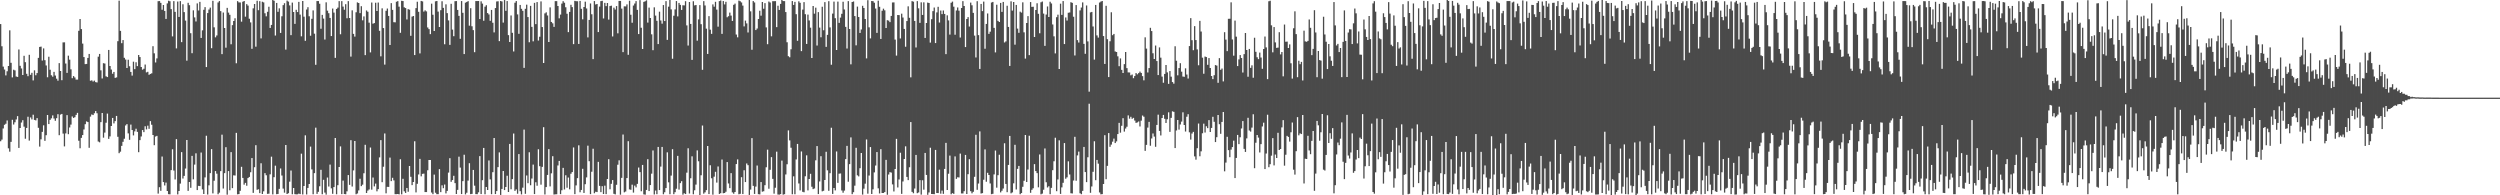 <?xml version="1.0" encoding="UTF-8"?>
<svg xmlns="http://www.w3.org/2000/svg" width="1920" height="150">
  <path d="M0 18.481h1v90.027H0zM1 35.511h1v71.698H1zM2 51.143h1v47.519H2zM3 53.384h1v42.452H3zM4 57.887h1v37.161H4zM5 54.734h1v37.759H5zM6 50.670h1v63.245H6zM7 23.302h1v93.159H7zM8 48.223h1v60.714H8zM9 59.422h1v32.600H9zM10 53.546h1v42.085H10zM11 54.048h1v39.850H11zM12 58.791h1v32.956H12zM13 59.077h1v30.134H13zM14 38.000h1v75.603H14zM15 50.544h1v47.758H15zM16 52.593h1v41.539H16zM17 57.583h1v34.712H17zM18 42.868h1v54.391H18zM19 47.764h1v58.783H19zM20 56.698h1v41.574H20zM21 58.506h1v31.137H21zM22 42.075h1v65.897H22zM23 57.441h1v32.789H23zM24 55.892h1v35.805H24zM25 61.721h1v26.369H25zM26 54.023h1v38.099H26zM27 57.801h1v34.668H27zM28 56.131h1v34.612H28zM29 44.433h1v53.742H29zM30 36.021h1v76.589H30zM31 35.807h1v71.188H31zM32 46.498h1v54.769H32zM33 37.176h1v59.100H33zM34 46.252h1v61.911H34zM35 50.276h1v53.555H35zM36 59.324h1v28.983H36zM37 43.588h1v51.692H37zM38 53.566h1v38.483H38zM39 57.802h1v33.100H39zM40 58.867h1v29.756H40zM41 55.177h1v35.854H41zM42 58.012h1v34.773H42zM43 60.435h1v30.332H43zM44 61.969h1v25.712H44zM45 48.511h1v55.337H45zM46 54.520h1v33.518H46zM47 61.602h1v25.904H47zM48 32.571h1v70.029H48zM49 32.488h1v79.946H49zM50 48.783h1v53.642H50zM51 55.956h1v32.462H51zM52 42.758h1v60.286H52zM53 45.834h1v52.070H53zM54 53.245h1v42.456H54zM55 60.065h1v29.390H55zM56 58.410h1v32.166H56zM57 59.470h1v30.565H57zM58 61.147h1v27.067H58zM59 61.144h1v25.561H59zM60 23.676h1v84.427H60zM61 14.577h1v99.290H61zM62 22.307h1v83.572H62zM63 33.502h1v70.237H63zM64 43.836h1v55.569H64zM65 49.279h1v46.118H65zM66 49.126h1v44.085H66zM67 44.509h1v49.227H67zM68 41.427h1v72.062H68zM69 62.026h1v27.532H69zM70 61.709h1v26.212H70zM71 62.624h1v25.745H71zM72 61.895h1v25.076H72zM73 63.078h1v22.223H73zM74 63.340h1v23.651H74zM75 43.523h1v65.175H75zM76 41.416h1v67.883H76zM77 54.003h1v39.781H77zM78 60.250h1v26.534H78zM79 48.517h1v57.226H79zM80 48.773h1v53.063H80zM81 58.644h1v35.623H81zM82 59.203h1v28.052H82zM83 38.333h1v68.297H83zM84 50.711h1v54.033H84zM85 53.385h1v43.374H85zM86 56.621h1v33.962H86zM87 55.262h1v39.502H87zM88 59.822h1v33.195H88zM89 59.421h1v29.613H89zM90 31.648h1v73.390H90zM91 0.514h1v117.159H91zM92 23.708h1v92.754H92zM93 33.153h1v78.855H93zM94 30.794h1v78.108H94zM95 44.378h1v62.172H95zM96 45.721h1v50.636H96zM97 52.227h1v43.128H97zM98 45.864h1v56.592H98zM99 50.881h1v56.493H99zM100 55.251h1v40.444H100zM101 58.059h1v41.776H101zM102 47.342h1v56.631H102zM103 53.091h1v47.835H103zM104 47.839h1v51.041H104zM105 50.789h1v50.500H105zM106 42.237h1v74.656H106zM107 43.803h1v63.841H107zM108 51.454h1v53.364H108zM109 53.494h1v46.382H109zM110 52.791h1v48.671H110zM111 49.563h1v47.429H111zM112 55.606h1v43.759H112zM113 55.153h1v41.341H113zM114 57.438h1v41.470H114zM115 56.761h1v36.285H115zM116 56.309h1v39.468H116zM117 35.483h1v68.194H117zM118 40.936h1v70.567H118zM119 47.955h1v56.906H119zM120 44.846h1v59.513H120zM121 0.946h1v147.751H121zM122 0.803h1v142.975H122zM123 2.177h1v144.349H123zM124 7.466h1v112.734H124zM125 3.835h1v135.988H125zM126 8.387h1v134.045H126zM127 14.556h1v125.680H127zM128 2.603h1v144.092H128zM129 0.587h1v148.534H129zM130 0.955h1v148.285H130zM131 7.034h1v123.629H131zM132 27.975h1v86.666H132zM133 0.865h1v130.117H133zM134 9.137h1v128.689H134zM135 37.156h1v69.723H135zM136 1.186h1v148.107H136zM137 12.997h1v133.674H137zM138 0.849h1v140.161H138zM139 32.367h1v84.452H139zM140 3.263h1v133.865H140zM141 9.308h1v125.779H141zM142 15.823h1v113.595H142zM143 46.569h1v60.961H143zM144 2.162h1v144.441H144zM145 3.993h1v135.806H145zM146 25.519h1v118.733H146zM147 40.834h1v78.887H147zM148 7.958h1v129.763H148zM149 13.378h1v113.052H149zM150 16.508h1v101.239H150zM151 2.587h1v143.409H151zM152 8.053h1v134.704H152zM153 1.459h1v141.419H153zM154 29.150h1v87.980H154zM155 23.304h1v122.157H155zM156 7.535h1v141.437H156zM157 5.500h1v130.718H157zM158 51.482h1v52.783H158zM159 10.042h1v139.344H159zM160 7.327h1v134.996H160zM161 5.832h1v127.144H161zM162 37.003h1v77.539H162zM163 0.591h1v147.931H163zM164 20.997h1v117.795H164zM165 28.664h1v102.695H165zM166 27.224h1v106.159H166zM167 1.897h1v147.308H167zM168 0.837h1v147.108H168zM169 8.546h1v122.894H169zM170 41.592h1v61.837H170zM171 9.601h1v135.215H171zM172 21.480h1v111.499H172zM173 36.631h1v76.439H173zM174 6.040h1v143.447H174zM175 9.692h1v121.677H175zM176 11.377h1v134.754H176zM177 34.001h1v82.827H177zM178 19.282h1v125.228H178zM179 16.145h1v118.510H179zM180 14.035h1v120.788H180zM181 48.603h1v53.418H181zM182 0.887h1v148.385H182zM183 1.824h1v147.244H183zM184 1.898h1v144.645H184zM185 16.664h1v111.421H185zM186 1.324h1v135.353H186zM187 0.746h1v141.086H187zM188 12.815h1v127.604H188zM189 3.164h1v139.464H189zM190 4.277h1v132.479H190zM191 14.401h1v121.461H191zM192 17.178h1v115.138H192zM193 37.460h1v83.913H193zM194 6.382h1v141.746H194zM195 3.091h1v125.295H195zM196 35.826h1v75.695H196zM197 0.565h1v145.193H197zM198 7.820h1v137.517H198zM199 0.916h1v147.397H199zM200 29.497h1v95.897H200zM201 1.338h1v147.666H201zM202 1.839h1v145.084H202zM203 10.193h1v122.785H203zM204 12.532h1v122.086H204zM205 9.068h1v139.822H205zM206 5.195h1v143.556H206zM207 21.460h1v112.430H207zM208 19.124h1v101.190H208zM209 0.014h1v149.297H209zM210 0.565h1v135.526H210zM211 27.288h1v99.960H211zM212 2.237h1v146.889H212zM213 9.067h1v139.857H213zM214 6.399h1v138.672H214zM215 25.309h1v104.082H215zM216 12.485h1v122.321H216zM217 3.959h1v140.886H217zM218 2.470h1v145.504H218zM219 38.098h1v73.254H219zM220 0.467h1v148.515H220zM221 1.252h1v147.108H221zM222 4.132h1v135.396H222zM223 26.965h1v104.003H223zM224 1.996h1v147.190H224zM225 9.216h1v135.150H225zM226 18.353h1v130.779H226zM227 7.507h1v141.814H227zM228 9.267h1v139.966H228zM229 1.442h1v147.254H229zM230 11.237h1v137.852H230zM231 27.913h1v90.104H231zM232 0.781h1v148.552H232zM233 12.792h1v130.043H233zM234 31.321h1v72.599H234zM235 7.314h1v142.014H235zM236 5.529h1v138.809H236zM237 12.507h1v128.820H237zM238 27.450h1v85.165H238zM239 14.447h1v115.671H239zM240 7.973h1v141.231H240zM241 25.840h1v107.105H241zM242 49.788h1v48.275H242zM243 0.817h1v148.097H243zM244 0.830h1v146.482H244zM245 2.844h1v140.205H245zM246 22.089h1v108.293H246zM247 11.441h1v137.734H247zM248 14.299h1v123.806H248zM249 30.336h1v117.571H249zM250 1.783h1v147.680H250zM251 8.183h1v128.141H251zM252 10.146h1v133.111H252zM253 13.760h1v112.666H253zM254 27.679h1v116.986H254zM255 6.552h1v142.301H255zM256 9.660h1v133.985H256zM257 44.426h1v61.545H257zM258 6.861h1v142.324H258zM259 5.817h1v136.409H259zM260 0.894h1v127.380H260zM261 26.320h1v86.094H261zM262 0.879h1v148.234H262zM263 5.051h1v133.652H263zM264 7.476h1v141.556H264zM265 3.241h1v145.957H265zM266 14.010h1v132.941H266zM267 0.863h1v133.604H267zM268 13.813h1v128.180H268zM269 43.461h1v64.222H269zM270 7.926h1v135.321H270zM271 26.030h1v104.854H271zM272 28.133h1v80.173H272zM273 9.397h1v139.802H273zM274 1.838h1v146.740H274zM275 2.302h1v143.942H275zM276 10.075h1v127.191H276zM277 4.768h1v138.200H277zM278 15.640h1v126.163H278zM279 12.607h1v120.465H279zM280 42.341h1v68.849H280zM281 8.059h1v140.161H281zM282 9.010h1v137.358H282zM283 17.388h1v128.132H283zM284 40.245h1v73.044H284zM285 1.938h1v143.720H285zM286 18.187h1v118.156H286zM287 17.713h1v125.433H287zM288 2.075h1v138.930H288zM289 8.456h1v138.502H289zM290 1.926h1v143.340H290zM291 23.641h1v97.252H291zM292 43.287h1v64.327H292zM293 6.385h1v133.520H293zM294 21.566h1v106.461H294zM295 49.597h1v52.893H295zM296 8.270h1v140.199H296zM297 6.535h1v136.954H297zM298 12.228h1v131.338H298zM299 34.561h1v86.491H299zM300 2.423h1v136.688H300zM301 7.581h1v128.964H301zM302 17.043h1v121.485H302zM303 17.168h1v131.956H303zM304 1.308h1v147.815H304zM305 0.863h1v148.130H305zM306 5.128h1v144.159H306zM307 25.192h1v97.113H307zM308 0.625h1v148.620H308zM309 0.803h1v136.513H309zM310 5.651h1v141.309H310zM311 6.198h1v141.991H311zM312 14.957h1v129.401H312zM313 7.014h1v140.244H313zM314 7.419h1v120.057H314zM315 27.509h1v108.248H315zM316 12.773h1v129.407H316zM317 12.303h1v127.461H317zM318 42.278h1v66.207H318zM319 6.270h1v141.475H319zM320 1.352h1v139.781H320zM321 9.063h1v124.929H321zM322 41.019h1v80.977H322zM323 0.716h1v134.703H323zM324 1.060h1v132.461H324zM325 8.918h1v124.408H325zM326 7.921h1v139.610H326zM327 8.753h1v138.757H327zM328 21.105h1v109.665H328zM329 22.358h1v100.526H329zM330 26.198h1v96.693H330zM331 2.821h1v145.071H331zM332 11.324h1v137.800H332zM333 23.813h1v110.264H333zM334 1.028h1v146.986H334zM335 0.755h1v148.376H335zM336 8.916h1v140.224H336zM337 20.753h1v109.151H337zM338 7.839h1v139.725H338zM339 0.996h1v141.314H339zM340 6.019h1v138.538H340zM341 33.982h1v107.716H341zM342 3.345h1v145.194H342zM343 10.061h1v136.510H343zM344 15.685h1v116.876H344zM345 34.436h1v87.078H345zM346 2.896h1v136.717H346zM347 22.714h1v115.565H347zM348 27.826h1v107.203H348zM349 0.898h1v139.740H349zM350 0.822h1v148.171H350zM351 7.614h1v138.190H351zM352 12.198h1v108.133H352zM353 29.814h1v98.926H353zM354 0.826h1v148.195H354zM355 9.814h1v129.306H355zM356 41.501h1v77.331H356zM357 2.041h1v147.264H357zM358 1.486h1v146.553H358zM359 0.850h1v137.829H359zM360 19.717h1v105.611H360zM361 6.291h1v142.784H361zM362 20.159h1v128.735H362zM363 23.145h1v107.350H363zM364 40.096h1v102.501H364zM365 0.826h1v148.277H365zM366 0.825h1v148.314H366zM367 0.775h1v146.952H367zM368 14.630h1v105.270H368zM369 1.021h1v148.037H369zM370 2.782h1v135.596H370zM371 15.941h1v97.655H371zM372 5.132h1v144.057H372zM373 4.015h1v139.604H373zM374 10.050h1v135.873H374zM375 11.093h1v112.165H375zM376 15.960h1v121.814H376zM377 7.636h1v141.531H377zM378 17.439h1v114.820H378zM379 24.867h1v81.137H379zM380 6.219h1v142.811H380zM381 1.105h1v145.643H381zM382 0.997h1v127.375H382zM383 31.590h1v85.441H383zM384 0.786h1v148.904H384zM385 1.115h1v143.991H385zM386 17.348h1v113.993H386zM387 0.038h1v145.938H387zM388 8.277h1v135.331H388zM389 0.839h1v134.117H389zM390 27.005h1v120.432H390zM391 32.247h1v78.307H391zM392 11.863h1v133.514H392zM393 25.166h1v112.414H393zM394 39.535h1v63.030H394zM395 2.080h1v144.493H395zM396 0.820h1v144.653H396zM397 11.048h1v137.763H397zM398 25.936h1v92.408H398zM399 3.814h1v143.026H399zM400 6.780h1v142.498H400zM401 8.302h1v135.820H401zM402 52.146h1v47.374H402zM403 6.748h1v142.084H403zM404 3.563h1v131.202H404zM405 13.082h1v127.615H405zM406 32.472h1v84.491H406zM407 4.506h1v137.777H407zM408 20.651h1v116.469H408zM409 31.751h1v94.684H409zM410 2.203h1v146.852H410zM411 18.517h1v121.465H411zM412 1.588h1v141.070H412zM413 31.126h1v83.488H413zM414 28.211h1v99.449H414zM415 1.097h1v140.704H415zM416 20.768h1v107.369H416zM417 48.367h1v49.310H417zM418 10.268h1v139.094H418zM419 9.472h1v134.214H419zM420 11.865h1v122.501H420zM421 32.265h1v82.246H421zM422 5.679h1v137.499H422zM423 16.870h1v116.252H423zM424 17.928h1v102.028H424zM425 20.634h1v128.774H425zM426 0.849h1v148.384H426zM427 0.860h1v148.349H427zM428 4.616h1v122.459H428zM429 14.084h1v109.495H429zM430 11.190h1v137.916H430zM431 2.762h1v143.359H431zM432 0.914h1v127.998H432zM433 2.090h1v143.429H433zM434 5.569h1v129.037H434zM435 10.553h1v133.646H435zM436 24.673h1v111.673H436zM437 9.144h1v136.257H437zM438 3.698h1v129.744H438zM439 5.483h1v126.656H439zM440 33.913h1v79.366H440zM441 0.645h1v148.439H441zM442 0.942h1v141.422H442zM443 0.978h1v135.830H443zM444 33.720h1v77.871H444zM445 0.742h1v146.914H445zM446 6.751h1v139.126H446zM447 14.840h1v114.820H447zM448 5.389h1v142.770H448zM449 1.279h1v140.192H449zM450 6.482h1v129.768H450zM451 28.747h1v83.125H451zM452 15.321h1v108.473H452zM453 2.652h1v146.462H453zM454 10.931h1v120.942H454zM455 45.393h1v68.854H455zM456 0.818h1v147.609H456zM457 3.452h1v143.821H457zM458 3.071h1v144.447H458zM459 24.647h1v99.645H459zM460 5.071h1v137.687H460zM461 0.845h1v146.688H461zM462 0.614h1v142.405H462zM463 14.200h1v134.808H463zM464 2.189h1v140.385H464zM465 4.685h1v144.424H465zM466 2.290h1v135.203H466zM467 15.076h1v107.214H467zM468 4.662h1v140.710H468zM469 4.349h1v136.805H469zM470 27.980h1v110.326H470zM471 5.870h1v142.969H471zM472 7.321h1v141.972H472zM473 4.669h1v137.281H473zM474 25.600h1v100.936H474zM475 0.702h1v122.439H475zM476 0.710h1v148.805H476zM477 6.600h1v130.002H477zM478 40.022h1v63.275H478zM479 4.862h1v142.844H479zM480 4.906h1v142.203H480zM481 3.387h1v133.390H481zM482 42.094h1v66.368H482zM483 0.575h1v144.905H483zM484 11.334h1v134.409H484zM485 17.445h1v124.396H485zM486 4.235h1v143.671H486zM487 2.696h1v139.846H487zM488 0.846h1v143.071H488zM489 7.585h1v133.616H489zM490 26.141h1v102.508H490zM491 0.090h1v132.115H491zM492 21.291h1v125.619H492zM493 37.629h1v89.047H493zM494 1.420h1v147.856H494zM495 0.948h1v148.560H495zM496 0.260h1v145.632H496zM497 17.359h1v104.890H497zM498 5.827h1v140.933H498zM499 13.825h1v128.292H499zM500 26.363h1v107.031H500zM501 38.571h1v76.964H501zM502 5.630h1v143.729H502zM503 11.982h1v134.333H503zM504 16.000h1v133.130H504zM505 33.819h1v79.015H505zM506 8.956h1v136.993H506zM507 15.722h1v112.228H507zM508 18.164h1v94.700H508zM509 3.913h1v145.275H509zM510 16.156h1v131.504H510zM511 0.852h1v143.608H511zM512 30.594h1v86.390H512zM513 5.124h1v134.931H513zM514 -0.342h1v149.474H514zM515 7.213h1v127.642H515zM516 45.125h1v69.484H516zM517 12.102h1v137.062H517zM518 7.211h1v140.382H518zM519 0.827h1v144.142H519zM520 12.615h1v107.092H520zM521 2.268h1v143.334H521zM522 3.727h1v136.895H522zM523 7.646h1v131.529H523zM524 4.061h1v145.437H524zM525 4.147h1v144.275H525zM526 0.932h1v148.100H526zM527 19.497h1v113.093H527zM528 34.987h1v78.885H528zM529 1.539h1v147.109H529zM530 18.383h1v118.522H530zM531 45.981h1v74.071H531zM532 0.975h1v148.234H532zM533 4.141h1v142.009H533zM534 3.848h1v137.936H534zM535 31.258h1v84.272H535zM536 14.885h1v108.984H536zM537 3.924h1v145.976H537zM538 18.588h1v116.030H538zM539 53.602h1v42.829H539zM540 0.862h1v147.870H540zM541 4.217h1v143.497H541zM542 22.027h1v124.017H542zM543 41.398h1v70.716H543zM544 12.413h1v136.611H544zM545 22.768h1v104.147H545zM546 26.020h1v110.868H546zM547 3.381h1v146.147H547zM548 5.116h1v130.568H548zM549 1.382h1v130.560H549zM550 7.353h1v132.890H550zM551 20.463h1v107.369H551zM552 0.867h1v148.093H552zM553 0.333h1v148.043H553zM554 26.028h1v96.517H554zM555 0.809h1v147.602H555zM556 3.372h1v144.864H556zM557 1.376h1v145.854H557zM558 13.254h1v111.224H558zM559 12.439h1v128.456H559zM560 9.689h1v134.802H560zM561 11.961h1v120.981H561zM562 16.091h1v131.692H562zM563 3.701h1v145.107H563zM564 2.785h1v144.678H564zM565 26.527h1v99.468H565zM566 28.689h1v93.729H566zM567 0.454h1v148.719H567zM568 0.978h1v147.850H568zM569 1.908h1v134.206H569zM570 4.315h1v144.733H570zM571 20.259h1v110.515H571zM572 15.845h1v123.961H572zM573 17.986h1v107.557H573zM574 24.937h1v101.944H574zM575 -0.245h1v149.967H575zM576 8.688h1v136.915H576zM577 38.185h1v67.906H577zM578 0.825h1v141.933H578zM579 1.888h1v147.031H579zM580 23.111h1v120.206H580zM581 21.904h1v105.202H581zM582 14.609h1v134.554H582zM583 8.241h1v141.055H583zM584 12.045h1v127.801H584zM585 1.518h1v145.697H585zM586 6.707h1v140.208H586zM587 2.396h1v139.824H587zM588 21.018h1v107.437H588zM589 33.963h1v80.973H589zM590 1.163h1v143.763H590zM591 1.954h1v128.442H591zM592 27.926h1v92.774H592zM593 0.919h1v136.452H593zM594 0.903h1v147.828H594zM595 0.881h1v143.286H595zM596 20.825h1v95.655H596zM597 4.386h1v145.018H597zM598 7.620h1v141.860H598zM599 2.967h1v146.122H599zM600 -0.498h1v123.829H600zM601 0.830h1v148.661H601zM602 0.884h1v148.273H602zM603 9.244h1v124.740H603zM604 32.452h1v93.725H604zM605 43.149h1v57.008H605zM606 43.980h1v63.871H606zM607 37.836h1v75.604H607zM608 0.835h1v148.375H608zM609 3.801h1v131.627H609zM610 1.412h1v147.759H610zM611 10.887h1v111.593H611zM612 31.326h1v79.231H612zM613 1.011h1v139.865H613zM614 2.166h1v144.074H614zM615 39.282h1v77.035H615zM616 7.380h1v139.926H616zM617 1.627h1v146.015H617zM618 10.927h1v124.442H618zM619 33.750h1v85.568H619zM620 11.229h1v135.009H620zM621 15.716h1v121.778H621zM622 21.257h1v112.220H622zM623 44.548h1v98.868H623zM624 4.613h1v140.616H624zM625 10.490h1v134.254H625zM626 5.888h1v117.246H626zM627 34.993h1v77.180H627zM628 9.300h1v139.727H628zM629 21.207h1v118.135H629zM630 28.613h1v91.328H630zM631 5.156h1v141.801H631zM632 23.225h1v123.286H632zM633 1.662h1v136.559H633zM634 35.980h1v80.578H634zM635 26.797h1v104.034H635zM636 0.898h1v145.654H636zM637 21.026h1v112.004H637zM638 49.719h1v48.356H638zM639 10.435h1v138.496H639zM640 1.241h1v143.132H640zM641 13.995h1v132.221H641zM642 38.378h1v77.968H642zM643 1.243h1v139.204H643zM644 17.554h1v115.840H644zM645 13.502h1v119.701H645zM646 10.593h1v135.702H646zM647 1.345h1v146.650H647zM648 7.260h1v139.138H648zM649 20.626h1v101.588H649zM650 37.266h1v74.743H650zM651 0.890h1v138.704H651zM652 22.270h1v103.796H652zM653 49.427h1v56.081H653zM654 1.512h1v147.647H654zM655 1.127h1v146.458H655zM656 12.359h1v130.224H656zM657 34.819h1v78.669H657zM658 5.091h1v129.554H658zM659 13.037h1v122.449H659zM660 25.306h1v103.857H660zM661 22.619h1v94.875H661zM662 4.477h1v144.971H662zM663 6.141h1v138.760H663zM664 14.616h1v126.438H664zM665 44.852h1v62.245H665zM666 0.148h1v148.594H666zM667 20.984h1v113.824H667zM668 29.483h1v83.482H668zM669 0.792h1v148.182H669zM670 0.937h1v144.484H670zM671 2.112h1v130.312H671zM672 6.567h1v120.541H672zM673 25.249h1v91.523H673zM674 0.524h1v144.118H674zM675 5.224h1v143.374H675zM676 29.885h1v84.675H676zM677 8.253h1v139.976H677zM678 6.680h1v141.553H678zM679 7.929h1v139.587H679zM680 21.479h1v101.296H680zM681 15.495h1v134.044H681zM682 15.822h1v118.198H682zM683 16.974h1v115.237H683zM684 12.230h1v120.304H684zM685 1.888h1v139.722H685zM686 1.824h1v145.220H686zM687 30.438h1v99.344H687zM688 42.711h1v63.921H688zM689 11.541h1v132.409H689zM690 11.631h1v126.185H690zM691 29.520h1v87.786H691zM692 10.498h1v138.411H692zM693 13.475h1v125.870H693zM694 22.199h1v99.912H694zM695 35.879h1v76.486H695zM696 16.182h1v119.703H696zM697 4.881h1v133.461H697zM698 13.695h1v114.779H698zM699 59.410h1v34.314H699zM700 0.847h1v146.491H700zM701 1.275h1v147.178H701zM702 16.093h1v128.708H702zM703 36.469h1v82.536H703zM704 0.873h1v147.516H704zM705 6.403h1v141.433H705zM706 17.545h1v120.812H706zM707 1.774h1v147.696H707zM708 11.468h1v126.979H708zM709 1.778h1v143.869H709zM710 29.113h1v88.352H710zM711 17.672h1v116.663H711zM712 1.981h1v147.607H712zM713 2.309h1v145.521H713zM714 32.723h1v80.715H714zM715 14.732h1v134.247H715zM716 8.568h1v140.499H716zM717 5.773h1v143.386H717zM718 33.061h1v82.070H718zM719 9.545h1v138.675H719zM720 5.231h1v143.031H720zM721 17.281h1v113.034H721zM722 8.111h1v140.623H722zM723 10.850h1v135.534H723zM724 8.029h1v140.836H724zM725 10.720h1v119.009H725zM726 41.561h1v68.141H726zM727 11.780h1v134.134H727zM728 15.647h1v117.798H728zM729 26.557h1v92.967H729zM730 2.122h1v147.080H730zM731 1.253h1v147.090H731zM732 5.122h1v143.776H732zM733 26.658h1v93.477H733zM734 8.042h1v129.317H734zM735 5.745h1v130.388H735zM736 8.188h1v128.097H736zM737 28.826h1v89.133H737zM738 6.142h1v142.460H738zM739 0.861h1v147.696H739zM740 4.613h1v142.247H740zM741 36.135h1v82.856H741zM742 14.588h1v134.418H742zM743 13.135h1v120.649H743zM744 20.375h1v101.890H744zM745 1.994h1v144.854H745zM746 4.034h1v144.421H746zM747 9.867h1v137.416H747zM748 27.351h1v108.430H748zM749 44.123h1v59.378H749zM750 0.931h1v144.847H750zM751 26.983h1v113.986H751zM752 52.956h1v47.963H752zM753 3.018h1v145.630H753zM754 8.568h1v139.763H754zM755 1.211h1v136.846H755zM756 37.448h1v77.312H756zM757 18.367h1v121.185H757zM758 10.361h1v122.357H758zM759 26.008h1v108.389H759zM760 24.326h1v116.555H760zM761 1.944h1v147.212H761zM762 1.477h1v147.383H762zM763 21.410h1v112.519H763zM764 40.252h1v75.355H764zM765 3.639h1v140.472H765zM766 16.051h1v118.524H766zM767 16.921h1v101.913H767zM768 2.253h1v145.523H768zM769 9.117h1v137.356H769zM770 1.491h1v143.309H770zM771 32.593h1v77.431H771zM772 31.806h1v109.439H772zM773 4.428h1v143.206H773zM774 20.706h1v105.966H774zM775 50.661h1v53.759H775zM776 1.019h1v147.460H776zM777 8.130h1v139.622H777zM778 1.516h1v139.266H778zM779 34.288h1v76.918H779zM780 3.769h1v141.723H780zM781 21.987h1v107.681H781zM782 25.178h1v102.262H782zM783 8.936h1v140.186H783zM784 9.669h1v138.599H784zM785 1.781h1v141.659H785zM786 24.813h1v114.025H786zM787 45.014h1v58.685H787zM788 17.645h1v122.148H788zM789 12.368h1v117.856H789zM790 42.351h1v61.869H790zM791 1.576h1v146.501H791zM792 5.264h1v140.503H792zM793 5.164h1v139.437H793zM794 28.422h1v97.639H794zM795 7.674h1v123.686H795zM796 2.532h1v130.432H796zM797 10.594h1v133.263H797zM798 25.546h1v93.065H798zM799 1.731h1v147.524H799zM800 1.173h1v147.497H800zM801 10.458h1v135.245H801zM802 35.213h1v78.832H802zM803 11.147h1v128.809H803zM804 4.972h1v138.980H804zM805 13.063h1v129.988H805zM806 1.327h1v147.805H806zM807 2.678h1v141.581H807zM808 18.771h1v111.949H808zM809 27.928h1v95.901H809zM810 41.001h1v64.787H810zM811 13.231h1v133.589H811zM812 11.274h1v126.547H812zM813 52.980h1v54.809H813zM814 2.801h1v146.114H814zM815 11.417h1v132.526H815zM816 0.815h1v139.575H816zM817 33.835h1v76.037H817zM818 13.409h1v123.870H818zM819 15.789h1v120.398H819zM820 9.787h1v114.123H820zM821 9.568h1v124.426H821zM822 1.679h1v146.749H822zM823 2.202h1v146.373H823zM824 12.834h1v125.827H824zM825 42.584h1v62.473H825zM826 3.872h1v134.940H826zM827 30.822h1v88.518H827zM828 32.684h1v83.751H828zM829 7.989h1v140.430H829zM830 5.783h1v143.376H830zM831 1.836h1v144.727H831zM832 33.706h1v79.135H832zM833 41.329h1v90.822H833zM834 4.198h1v135.696H834zM835 31.795h1v88.994H835zM836 70.426h1v9.231H836zM837 9.531h1v138.548H837zM838 9.161h1v134.067H838zM839 20.345h1v111.613H839zM840 45.768h1v62.739H840zM841 3.766h1v134.631H841zM842 27.199h1v95.611H842zM843 28.866h1v96.833H843zM844 1.922h1v145.868H844zM845 1.215h1v148.036H845zM846 0.787h1v148.283H846zM847 27.724h1v113.571H847zM848 49.076h1v54.737H848zM849 4.440h1v133.177H849zM850 30.109h1v97.257H850zM851 59.175h1v43.032H851zM852 31.703h1v81.051H852zM853 9.428h1v101.620H853zM854 27.012h1v81.769H854zM855 26.079h1v80.358H855zM856 39.506h1v70.352H856zM857 39.949h1v68.671H857zM858 43.255h1v59.713H858zM859 50.819h1v43.558H859zM860 44.849h1v57.056H860zM861 53.671h1v42.930H861zM862 56.088h1v34.681H862zM863 49.257h1v51.822H863zM864 39.958h1v58.779H864zM865 52.302h1v45.023H865zM866 55.608h1v33.029H866zM867 55.635h1v35.507H867zM868 57.864h1v31.817H868zM869 57.250h1v33.985H869zM870 60.055h1v30.484H870zM871 58.422h1v34.135H871zM872 56.103h1v38.272H872zM873 57.092h1v36.923H873zM874 56.174h1v37.113H874zM875 54.976h1v42.162H875zM876 56.011h1v36.643H876zM877 58.495h1v30.237H877zM878 61.702h1v27.948H878zM879 28.676h1v87.184H879zM880 37.334h1v73.913H880zM881 55.664h1v42.333H881zM882 52.283h1v41.296H882zM883 21.356h1v90.575H883zM884 23.871h1v82.476H884zM885 40.897h1v61.596H885zM886 45.291h1v59.627H886zM887 34.950h1v77.776H887zM888 46.917h1v49.020H888zM889 57.662h1v30.382H889zM890 36.427h1v64.145H890zM891 44.307h1v59.723H891zM892 58.840h1v31.772H892zM893 63.562h1v24.686H893zM894 56.792h1v34.446H894zM895 49.903h1v44.536H895zM896 55.607h1v35.973H896zM897 64.394h1v21.896H897zM898 54.600h1v46.672H898zM899 58.905h1v31.613H899zM900 63.002h1v22.510H900zM901 64.279h1v21.621H901zM902 35.507h1v78.220H902zM903 46.655h1v53.523H903zM904 57.858h1v34.309H904zM905 52.296h1v47.249H905zM906 48.531h1v47.055H906zM907 55.028h1v38.381H907zM908 58.761h1v27.514H908zM909 59.002h1v36.989H909zM910 52.471h1v48.573H910zM911 57.238h1v32.407H911zM912 60.294h1v27.418H912zM913 35.361h1v66.260H913zM914 13.903h1v93.294H914zM915 30.870h1v71.691H915zM916 38.552h1v62.744H916zM917 20.066h1v100.037H917zM918 30.764h1v91.870H918zM919 37.914h1v75.896H919zM920 50.117h1v44.778H920zM921 16.042h1v103.965H921zM922 24.210h1v92.028H922zM923 44.311h1v58.018H923zM924 56.618h1v38.342H924zM925 43.392h1v58.388H925zM926 43.834h1v53.125H926zM927 49.747h1v48.662H927zM928 44.591h1v47.647H928zM929 52.239h1v49.156H929zM930 58.375h1v39.883H930zM931 60.790h1v28.902H931zM932 57.746h1v35.790H932zM933 49.946h1v59.156H933zM934 50.369h1v54.986H934zM935 63.580h1v24.757H935zM936 44.633h1v50.728H936zM937 53.627h1v49.130H937zM938 52.658h1v40.973H938zM939 62.509h1v23.494H939zM940 24.742h1v106.840H940zM941 30.432h1v94.465H941zM942 39.288h1v65.778H942zM943 14.414h1v100.897H943zM944 14.368h1v106.343H944zM945 1.813h1v113.074H945zM946 30.289h1v82.646H946zM947 42.769h1v65.256H947zM948 15.807h1v120.966H948zM949 28.152h1v93.121H949zM950 50.736h1v52.889H950zM951 45.605h1v65.081H951zM952 42.291h1v63.135H952zM953 44.548h1v54.132H953zM954 55.715h1v37.267H954zM955 41.588h1v72.723H955zM956 25.341h1v91.347H956zM957 38.381h1v67.925H957zM958 58.941h1v31.528H958zM959 37.589h1v62.684H959zM960 52.139h1v48.915H960zM961 50.177h1v47.824H961zM962 59.685h1v28.074H962zM963 28.959h1v100.212H963zM964 39.778h1v69.826H964zM965 43.987h1v59.671H965zM966 45.412h1v60.287H966zM967 40.373h1v76.722H967zM968 44.178h1v66.532H968zM969 52.862h1v44.248H969zM970 37.622h1v56.592H970zM971 28.067h1v101.783H971zM972 36.398h1v81.509H972zM973 60.753h1v27.367H973zM974 0.952h1v127.451H974zM975 0.579h1v125.507H975zM976 19.435h1v100.137H976zM977 40.190h1v65.871H977zM978 20.765h1v106.247H978zM979 32.584h1v86.117H979zM980 36.741h1v84.611H980zM981 36.537h1v65.431H981zM982 24.748h1v90.476H982zM983 41.761h1v72.663H983zM984 39.916h1v57.927H984zM985 58.632h1v33.622H985zM986 18.825h1v108.404H986zM987 32.065h1v86.764H987zM988 31.932h1v72.435H988zM989 36.844h1v68.298H989zM990 34.122h1v74.628H990zM991 48.563h1v53.034H991zM992 60.365h1v33.750H992zM993 21.700h1v108.600H993zM994 8.697h1v125.407H994zM995 26.199h1v89.911H995zM996 59.292h1v30.683H996zM997 46.666h1v57.283H997zM998 49.326h1v53.118H998zM999 47.519h1v55.444H999zM1000 61.812h1v26.524H1000zM1001 23.531h1v117.369H1001zM1002 31.813h1v90.077H1002zM1003 32.094h1v90.020H1003zM1004 31.377h1v72.907H1004zM1005 14.927h1v100.640H1005zM1006 21.353h1v97.065H1006zM1007 42.330h1v65.876H1007zM1008 37.541h1v63.080H1008zM1009 7.830h1v138.716H1009zM1010 24.956h1v108.360H1010zM1011 59.292h1v33.604H1011zM1012 39.182h1v57.050H1012zM1013 46.156h1v61.947H1013zM1014 46.540h1v55.027H1014zM1015 60.399h1v27.136H1015zM1016 12.847h1v117.453H1016zM1017 26.468h1v104.508H1017zM1018 32.042h1v86.942H1018zM1019 53.031h1v35.489H1019zM1020 33.803h1v76.038H1020zM1021 43.287h1v59.012H1021zM1022 46.664h1v59.910H1022zM1023 50.632h1v47.789H1023zM1024 1.572h1v146.928H1024zM1025 19.492h1v122.718H1025zM1026 34.922h1v83.683H1026zM1027 33.694h1v75.766H1027zM1028 39.983h1v71.518H1028zM1029 36.841h1v69.639H1029zM1030 59.214h1v34.793H1030zM1031 32.142h1v92.077H1031zM1032 8.000h1v129.578H1032zM1033 31.451h1v93.606H1033zM1034 59.125h1v29.082H1034zM1035 24.986h1v94.458H1035zM1036 22.436h1v99.312H1036zM1037 22.565h1v94.505H1037zM1038 33.867h1v68.568H1038zM1039 17.899h1v114.832H1039zM1040 6.567h1v124.787H1040zM1041 10.227h1v112.290H1041zM1042 33.320h1v81.866H1042zM1043 24.184h1v97.284H1043zM1044 41.947h1v63.708H1044zM1045 42.033h1v64.736H1045zM1046 60.935h1v26.718H1046zM1047 14.979h1v122.124H1047zM1048 22.507h1v105.182H1048zM1049 28.382h1v81.963H1049zM1050 30.734h1v88.504H1050zM1051 12.296h1v115.241H1051zM1052 30.038h1v86.016H1052zM1053 61.799h1v33.106H1053zM1054 2.621h1v144.857H1054zM1055 0.896h1v147.825H1055zM1056 8.952h1v123.376H1056zM1057 56.090h1v34.963H1057zM1058 24.167h1v98.124H1058zM1059 29.475h1v87.348H1059zM1060 30.179h1v90.281H1060zM1061 56.225h1v35.238H1061zM1062 10.194h1v130.821H1062zM1063 13.132h1v119.170H1063zM1064 17.613h1v106.225H1064zM1065 22.579h1v95.631H1065zM1066 1.627h1v125.139H1066zM1067 10.458h1v121.303H1067zM1068 34.334h1v82.312H1068zM1069 35.480h1v72.070H1069zM1070 11.833h1v132.272H1070zM1071 19.754h1v117.190H1071zM1072 50.621h1v47.540H1072zM1073 32.357h1v97.189H1073zM1074 37.265h1v74.379H1074zM1075 36.354h1v80.927H1075zM1076 49.500h1v45.963H1076zM1077 3.250h1v146.391H1077zM1078 13.161h1v121.151H1078zM1079 19.884h1v113.907H1079zM1080 50.325h1v55.117H1080zM1081 0.943h1v148.202H1081zM1082 9.968h1v138.833H1082zM1083 16.757h1v112.076H1083zM1084 45.095h1v53.618H1084zM1085 2.660h1v141.087H1085zM1086 25.395h1v101.484H1086zM1087 33.673h1v74.792H1087zM1088 53.267h1v42.279H1088zM1089 6.388h1v134.273H1089zM1090 19.422h1v112.700H1090zM1091 54.327h1v47.192H1091zM1092 20.287h1v129.380H1092zM1093 0.690h1v146.290H1093zM1094 6.020h1v124.794H1094zM1095 45.557h1v62.038H1095zM1096 0.866h1v148.250H1096zM1097 14.914h1v117.382H1097zM1098 19.327h1v104.159H1098zM1099 49.299h1v55.121H1099zM1100 3.297h1v145.521H1100zM1101 15.450h1v127.380H1101zM1102 13.897h1v125.715H1102zM1103 13.599h1v135.399H1103zM1104 6.976h1v134.692H1104zM1105 2.287h1v145.736H1105zM1106 26.437h1v106.599H1106zM1107 27.486h1v89.215H1107zM1108 7.399h1v141.760H1108zM1109 19.591h1v114.200H1109zM1110 48.206h1v60.850H1110zM1111 -0.210h1v149.158H1111zM1112 0.704h1v148.391H1112zM1113 12.898h1v134.944H1113zM1114 36.403h1v85.915H1114zM1115 0.726h1v148.179H1115zM1116 4.346h1v137.219H1116zM1117 9.948h1v123.329H1117zM1118 42.922h1v61.599H1118zM1119 2.139h1v143.372H1119zM1120 3.587h1v145.655H1120zM1121 10.254h1v117.769H1121zM1122 40.473h1v76.178H1122zM1123 14.146h1v131.079H1123zM1124 20.885h1v116.801H1124zM1125 28.238h1v88.378H1125zM1126 3.958h1v144.578H1126zM1127 6.940h1v137.455H1127zM1128 6.800h1v139.029H1128zM1129 32.738h1v84.077H1129zM1130 33.485h1v94.828H1130zM1131 0.865h1v147.149H1131zM1132 10.294h1v127.557H1132zM1133 51.130h1v51.842H1133zM1134 4.888h1v143.575H1134zM1135 10.358h1v135.931H1135zM1136 5.740h1v139.373H1136zM1137 35.160h1v81.469H1137zM1138 9.385h1v139.671H1138zM1139 12.896h1v120.984H1139zM1140 25.058h1v102.039H1140zM1141 17.379h1v118.946H1141zM1142 0.894h1v148.297H1142zM1143 1.313h1v142.652H1143zM1144 19.742h1v117.585H1144zM1145 44.885h1v59.742H1145zM1146 7.091h1v143.072H1146zM1147 22.251h1v111.814H1147zM1148 49.107h1v64.976H1148zM1149 1.144h1v148.639H1149zM1150 1.971h1v143.309H1150zM1151 2.456h1v146.680H1151zM1152 37.861h1v72.143H1152zM1153 10.195h1v123.244H1153zM1154 8.341h1v135.900H1154zM1155 19.212h1v116.960H1155zM1156 49.241h1v53.520H1156zM1157 0.802h1v148.452H1157zM1158 0.808h1v146.545H1158zM1159 0.812h1v144.345H1159zM1160 30.801h1v87.600H1160zM1161 1.868h1v147.172H1161zM1162 1.266h1v147.556H1162zM1163 13.313h1v135.644H1163zM1164 8.640h1v140.011H1164zM1165 2.749h1v137.520H1165zM1166 4.649h1v143.093H1166zM1167 17.943h1v111.382H1167zM1168 35.122h1v88.495H1168zM1169 0.369h1v146.461H1169zM1170 16.765h1v121.199H1170zM1171 37.785h1v71.975H1171zM1172 1.053h1v139.081H1172zM1173 13.738h1v128.304H1173zM1174 9.854h1v118.086H1174zM1175 37.275h1v88.296H1175zM1176 3.714h1v145.218H1176zM1177 3.858h1v141.803H1177zM1178 10.951h1v121.224H1178zM1179 13.097h1v133.102H1179zM1180 2.280h1v147.104H1180zM1181 0.893h1v144.818H1181zM1182 9.170h1v132.170H1182zM1183 28.424h1v91.311H1183zM1184 1.158h1v148.439H1184zM1185 4.339h1v143.636H1185zM1186 13.803h1v115.580H1186zM1187 0.811h1v146.166H1187zM1188 5.154h1v143.534H1188zM1189 2.733h1v142.065H1189zM1190 15.386h1v108.748H1190zM1191 23.083h1v115.115H1191zM1192 2.227h1v146.933H1192zM1193 2.119h1v146.114H1193zM1194 38.560h1v68.780H1194zM1195 4.692h1v144.739H1195zM1196 0.889h1v148.041H1196zM1197 12.268h1v121.049H1197zM1198 25.598h1v92.679H1198zM1199 3.820h1v141.488H1199zM1200 1.617h1v142.932H1200zM1201 12.348h1v127.684H1201zM1202 7.132h1v140.493H1202zM1203 5.820h1v143.337H1203zM1204 7.190h1v141.504H1204zM1205 14.319h1v110.638H1205zM1206 26.822h1v96.643H1206zM1207 2.011h1v147.681H1207zM1208 7.768h1v137.025H1208zM1209 40.139h1v71.974H1209zM1210 7.809h1v139.040H1210zM1211 5.794h1v140.691H1211zM1212 2.729h1v145.430H1212zM1213 34.909h1v84.476H1213zM1214 13.831h1v135.543H1214zM1215 1.341h1v144.880H1215zM1216 21.721h1v104.188H1216zM1217 44.699h1v75.682H1217zM1218 3.180h1v143.702H1218zM1219 3.883h1v143.674H1219zM1220 18.084h1v128.434H1220zM1221 33.944h1v94.240H1221zM1222 0.507h1v147.523H1222zM1223 18.507h1v115.171H1223zM1224 30.991h1v89.057H1224zM1225 2.690h1v146.734H1225zM1226 1.458h1v147.935H1226zM1227 0.721h1v148.584H1227zM1228 9.154h1v120.859H1228zM1229 26.972h1v97.954H1229zM1230 -0.350h1v148.558H1230zM1231 12.159h1v126.262H1231zM1232 48.990h1v52.172H1232zM1233 0.823h1v148.368H1233zM1234 2.237h1v139.502H1234zM1235 2.413h1v143.964H1235zM1236 29.609h1v81.012H1236zM1237 2.277h1v147.812H1237zM1238 12.418h1v125.241H1238zM1239 16.204h1v122.430H1239zM1240 4.279h1v145.192H1240zM1241 6.458h1v140.994H1241zM1242 6.065h1v139.973H1242zM1243 24.547h1v108.395H1243zM1244 30.648h1v83.427H1244zM1245 0.784h1v147.861H1245zM1246 7.738h1v135.633H1246zM1247 32.652h1v78.269H1247zM1248 4.508h1v144.579H1248zM1249 6.951h1v129.303H1249zM1250 3.247h1v145.998H1250zM1251 19.809h1v102.070H1251zM1252 12.182h1v130.324H1252zM1253 6.933h1v140.956H1253zM1254 10.067h1v132.894H1254zM1255 45.341h1v64.093H1255zM1256 2.451h1v147.382H1256zM1257 4.153h1v144.530H1257zM1258 1.855h1v132.711H1258zM1259 45.053h1v63.553H1259zM1260 0.925h1v142.911H1260zM1261 17.194h1v113.179H1261zM1262 17.732h1v113.327H1262zM1263 0.879h1v141.880H1263zM1264 11.510h1v135.111H1264zM1265 4.337h1v144.811H1265zM1266 33.734h1v105.281H1266zM1267 49.180h1v60.467H1267zM1268 0.434h1v148.795H1268zM1269 20.415h1v106.488H1269zM1270 54.469h1v42.151H1270zM1271 8.046h1v139.924H1271zM1272 14.221h1v124.855H1272zM1273 4.250h1v140.543H1273zM1274 35.621h1v78.889H1274zM1275 2.715h1v144.135H1275zM1276 21.706h1v111.637H1276zM1277 28.940h1v102.719H1277zM1278 14.153h1v134.304H1278zM1279 0.827h1v148.327H1279zM1280 3.475h1v144.569H1280zM1281 9.001h1v129.743H1281zM1282 31.751h1v86.361H1282zM1283 0.800h1v148.572H1283zM1284 9.142h1v135.224H1284zM1285 18.902h1v119.363H1285zM1286 3.308h1v144.448H1286zM1287 5.306h1v143.735H1287zM1288 1.531h1v141.187H1288zM1289 8.044h1v123.576H1289zM1290 23.722h1v125.050H1290zM1291 2.407h1v134.743H1291zM1292 1.094h1v135.881H1292zM1293 46.280h1v60.958H1293zM1294 4.405h1v144.739H1294zM1295 0.891h1v148.276H1295zM1296 6.413h1v139.454H1296zM1297 40.466h1v78.481H1297zM1298 0.683h1v148.599H1298zM1299 0.759h1v147.955H1299zM1300 18.371h1v128.926H1300zM1301 2.864h1v143.570H1301zM1302 8.659h1v140.037H1302zM1303 1.838h1v144.836H1303zM1304 37.262h1v82.637H1304zM1305 28.285h1v91.741H1305zM1306 0.020h1v149.221H1306zM1307 1.250h1v137.225H1307zM1308 14.019h1v95.364H1308zM1309 0.956h1v147.988H1309zM1310 0.799h1v134.188H1310zM1311 11.901h1v134.886H1311zM1312 28.967h1v98.362H1312zM1313 9.179h1v132.601H1313zM1314 0.483h1v148.731H1314zM1315 13.216h1v132.766H1315zM1316 5.709h1v127.793H1316zM1317 0.754h1v146.204H1317zM1318 0.690h1v146.755H1318zM1319 1.905h1v132.477H1319zM1320 37.893h1v69.940H1320zM1321 8.147h1v138.115H1321zM1322 13.045h1v119.276H1322zM1323 15.571h1v106.613H1323zM1324 0.952h1v146.963H1324zM1325 12.646h1v132.229H1325zM1326 3.696h1v140.522H1326zM1327 22.123h1v99.122H1327zM1328 6.819h1v130.559H1328zM1329 1.147h1v147.960H1329zM1330 8.083h1v136.275H1330zM1331 37.242h1v87.855H1331zM1332 1.805h1v147.651H1332zM1333 0.681h1v148.652H1333zM1334 2.939h1v131.554H1334zM1335 30.303h1v89.740H1335zM1336 1.983h1v142.924H1336zM1337 14.693h1v119.025H1337zM1338 17.219h1v123.674H1338zM1339 37.255h1v111.945H1339zM1340 1.510h1v147.045H1340zM1341 4.166h1v144.467H1341zM1342 11.674h1v123.249H1342zM1343 29.717h1v84.159H1343zM1344 39.863h1v69.145H1344zM1345 36.817h1v85.360H1345zM1346 35.952h1v81.317H1346zM1347 2.053h1v146.869H1347zM1348 18.091h1v123.654H1348zM1349 1.495h1v141.604H1349zM1350 19.367h1v98.433H1350zM1351 36.118h1v76.111H1351zM1352 42.474h1v67.061H1352zM1353 43.112h1v59.200H1353zM1354 53.370h1v48.435H1354zM1355 3.796h1v144.482H1355zM1356 9.396h1v132.421H1356zM1357 19.342h1v108.667H1357zM1358 35.595h1v80.900H1358zM1359 35.761h1v74.250H1359zM1360 46.462h1v55.873H1360zM1361 47.994h1v55.650H1361zM1362 10.018h1v138.674H1362zM1363 1.378h1v147.681H1363zM1364 14.571h1v124.212H1364zM1365 25.082h1v96.509H1365zM1366 37.637h1v74.971H1366zM1367 41.170h1v70.385H1367zM1368 46.768h1v60.525H1368zM1369 48.423h1v53.351H1369zM1370 1.536h1v147.672H1370zM1371 9.819h1v135.363H1371zM1372 11.615h1v126.982H1372zM1373 37.179h1v74.009H1373zM1374 50.491h1v49.553H1374zM1375 56.292h1v35.883H1375zM1376 50.483h1v50.502H1376zM1377 53.679h1v41.758H1377zM1378 1.024h1v148.206H1378zM1379 15.510h1v122.011H1379zM1380 22.490h1v103.010H1380zM1381 41.508h1v68.554H1381zM1382 51.642h1v52.161H1382zM1383 59.549h1v30.847H1383zM1384 59.777h1v32.865H1384zM1385 1.527h1v142.830H1385zM1386 18.798h1v119.235H1386zM1387 12.251h1v120.738H1387zM1388 27.848h1v83.843H1388zM1389 40.974h1v62.122H1389zM1390 55.220h1v41.048H1390zM1391 56.711h1v37.417H1391zM1392 58.342h1v35.089H1392zM1393 1.503h1v147.580H1393zM1394 10.976h1v131.417H1394zM1395 13.625h1v111.895H1395zM1396 35.554h1v77.946H1396zM1397 46.565h1v53.900H1397zM1398 53.640h1v39.742H1398zM1399 46.321h1v60.105H1399zM1400 30.934h1v118.207H1400zM1401 1.037h1v147.944H1401zM1402 1.765h1v145.781H1402zM1403 1.247h1v139.242H1403zM1404 31.941h1v90.948H1404zM1405 35.782h1v74.005H1405zM1406 40.717h1v67.881H1406zM1407 40.808h1v67.126H1407zM1408 7.341h1v141.569H1408zM1409 5.247h1v136.006H1409zM1410 3.730h1v141.661H1410zM1411 24.718h1v100.294H1411zM1412 33.292h1v78.272H1412zM1413 38.154h1v76.064H1413zM1414 43.723h1v65.577H1414zM1415 43.302h1v59.444H1415zM1416 0.987h1v144.875H1416zM1417 11.100h1v130.969H1417zM1418 19.087h1v112.356H1418zM1419 41.278h1v68.732H1419zM1420 43.362h1v64.195H1420zM1421 52.739h1v47.431H1421zM1422 54.447h1v40.747H1422zM1423 2.364h1v145.090H1423zM1424 9.453h1v131.741H1424zM1425 10.585h1v128.796H1425zM1426 26.713h1v89.789H1426zM1427 44.804h1v63.688H1427zM1428 52.857h1v46.872H1428zM1429 56.384h1v37.168H1429zM1430 53.864h1v38.305H1430zM1431 6.187h1v143.087H1431zM1432 6.602h1v139.902H1432zM1433 5.899h1v123.833H1433zM1434 29.537h1v80.711H1434zM1435 46.864h1v56.361H1435zM1436 54.699h1v40.489H1436zM1437 44.729h1v58.145H1437zM1438 18.369h1v130.689H1438zM1439 1.508h1v147.120H1439zM1440 8.799h1v131.850H1440zM1441 25.488h1v91.778H1441zM1442 47.217h1v58.828H1442zM1443 51.768h1v49.719H1443zM1444 53.139h1v40.855H1444zM1445 57.195h1v37.011H1445zM1446 1.102h1v147.824H1446zM1447 15.480h1v126.766H1447zM1448 10.657h1v125.014H1448zM1449 28.752h1v88.288H1449zM1450 47.579h1v55.523H1450zM1451 54.733h1v39.471H1451zM1452 57.066h1v35.412H1452zM1453 56.209h1v34.735H1453zM1454 1.083h1v148.060H1454zM1455 12.417h1v127.199H1455zM1456 24.395h1v105.159H1456zM1457 40.152h1v73.126H1457zM1458 45.854h1v54.981H1458zM1459 58.761h1v32.595H1459zM1460 62.854h1v26.225H1460zM1461 0.812h1v146.826H1461zM1462 0.802h1v148.371H1462zM1463 0.886h1v147.996H1463zM1464 3.912h1v130.561H1464zM1465 35.941h1v79.638H1465zM1466 4.074h1v141.862H1466zM1467 16.322h1v120.930H1467zM1468 36.205h1v78.101H1468zM1469 3.812h1v144.674H1469zM1470 4.952h1v137.502H1470zM1471 15.912h1v124.814H1471zM1472 25.255h1v93.079H1472zM1473 4.825h1v134.837H1473zM1474 3.740h1v139.551H1474zM1475 20.877h1v116.258H1475zM1476 49.387h1v47.498H1476zM1477 0.860h1v146.143H1477zM1478 0.974h1v148.197H1478zM1479 5.598h1v131.564H1479zM1480 30.108h1v82.427H1480zM1481 0.784h1v148.485H1481zM1482 5.422h1v132.932H1482zM1483 18.917h1v107.744H1483zM1484 7.216h1v139.384H1484zM1485 21.857h1v118.650H1485zM1486 1.398h1v144.032H1486zM1487 32.224h1v77.785H1487zM1488 17.023h1v96.836H1488zM1489 2.945h1v136.695H1489zM1490 16.843h1v117.199H1490zM1491 52.814h1v43.204H1491zM1492 1.614h1v146.526H1492zM1493 2.197h1v146.060H1493zM1494 2.224h1v133.215H1494zM1495 28.650h1v87.729H1495zM1496 5.055h1v139.638H1496zM1497 12.590h1v125.384H1497zM1498 9.718h1v123.606H1498zM1499 19.727h1v116.595H1499zM1500 1.636h1v147.517H1500zM1501 3.632h1v145.512H1501zM1502 22.236h1v98.536H1502zM1503 46.741h1v60.473H1503zM1504 2.577h1v141.161H1504zM1505 14.346h1v120.821H1505zM1506 48.837h1v68.761H1506zM1507 0.771h1v143.849H1507zM1508 1.082h1v143.917H1508zM1509 16.098h1v124.257H1509zM1510 32.960h1v85.976H1510zM1511 4.859h1v127.717H1511zM1512 19.314h1v121.954H1512zM1513 22.564h1v104.743H1513zM1514 58.001h1v34.225H1514zM1515 0.903h1v148.024H1515zM1516 0.858h1v139.760H1516zM1517 10.603h1v131.817H1517zM1518 43.045h1v70.715H1518zM1519 6.472h1v131.816H1519zM1520 21.361h1v109.422H1520zM1521 24.840h1v121.052H1521zM1522 0.819h1v144.814H1522zM1523 0.777h1v148.442H1523zM1524 1.040h1v148.278H1524zM1525 14.549h1v122.349H1525zM1526 25.086h1v103.064H1526zM1527 6.138h1v143.491H1527zM1528 1.374h1v139.805H1528zM1529 38.297h1v76.880H1529zM1530 2.356h1v147.020H1530zM1531 7.474h1v138.453H1531zM1532 2.817h1v140.942H1532zM1533 24.006h1v94.672H1533zM1534 5.697h1v143.401H1534zM1535 0.786h1v145.627H1535zM1536 13.968h1v120.109H1536zM1537 10.235h1v127.834H1537zM1538 1.573h1v146.946H1538zM1539 1.884h1v147.298H1539zM1540 17.200h1v108.873H1540zM1541 37.014h1v85.212H1541zM1542 4.641h1v143.186H1542zM1543 6.459h1v138.307H1543zM1544 18.252h1v115.668H1544zM1545 4.558h1v144.544H1545zM1546 15.536h1v117.632H1546zM1547 14.118h1v112.603H1547zM1548 17.509h1v101.346H1548zM1549 24.483h1v123.432H1549zM1550 0.904h1v148.240H1550zM1551 9.234h1v139.911H1551zM1552 44.254h1v61.144H1552zM1553 0.842h1v148.297H1553zM1554 1.739h1v143.306H1554zM1555 16.323h1v129.878H1555zM1556 35.267h1v85.591H1556zM1557 5.341h1v140.955H1557zM1558 2.489h1v146.934H1558zM1559 0.906h1v145.081H1559zM1560 1.669h1v129.741H1560zM1561 0.898h1v148.056H1561zM1562 6.443h1v142.474H1562zM1563 18.190h1v106.993H1563zM1564 40.365h1v65.694H1564zM1565 6.471h1v136.302H1565zM1566 22.185h1v110.602H1566zM1567 37.257h1v77.261H1567zM1568 3.060h1v146.020H1568zM1569 3.107h1v139.826H1569zM1570 11.618h1v131.776H1570zM1571 36.863h1v74.644H1571zM1572 57.246h1v37.382H1572zM1573 65.504h1v19.353H1573zM1574 68.919h1v11.688H1574zM1575 69.542h1v11.439H1575zM1576 62.262h1v27.102H1576zM1577 63.874h1v23.054H1577zM1578 59.681h1v30.490H1578zM1579 62.341h1v26.942H1579zM1580 61.925h1v26.079H1580zM1581 68.263h1v13.667H1581zM1582 64.435h1v21.946H1582zM1583 0.818h1v139.625H1583zM1584 0.870h1v141.462H1584zM1585 17.881h1v114.818H1585zM1586 23.683h1v76.269H1586zM1587 16.547h1v126.057H1587zM1588 9.687h1v130.320H1588zM1589 15.272h1v111.567H1589zM1590 58.256h1v29.799H1590zM1591 9.669h1v123.256H1591zM1592 40.269h1v68.986H1592zM1593 40.939h1v76.912H1593zM1594 62.927h1v23.085H1594zM1595 1.853h1v141.823H1595zM1596 18.437h1v116.054H1596zM1597 17.482h1v111.579H1597zM1598 35.364h1v79.061H1598zM1599 21.319h1v116.373H1599zM1600 37.513h1v74.223H1600zM1601 44.584h1v63.309H1601zM1602 39.517h1v72.110H1602zM1603 0.215h1v148.951H1603zM1604 14.732h1v126.044H1604zM1605 32.069h1v78.868H1605zM1606 27.767h1v103.697H1606zM1607 35.185h1v82.228H1607zM1608 27.090h1v83.504H1608zM1609 62.065h1v27.355H1609zM1610 2.622h1v140.835H1610zM1611 2.480h1v141.637H1611zM1612 24.621h1v104.378H1612zM1613 66.776h1v18.008H1613zM1614 20.345h1v111.816H1614zM1615 41.603h1v69.977H1615zM1616 24.999h1v96.003H1616zM1617 42.718h1v54.402H1617zM1618 0.926h1v141.874H1618zM1619 22.665h1v109.634H1619zM1620 29.543h1v99.626H1620zM1621 29.171h1v102.305H1621zM1622 14.832h1v114.844H1622zM1623 34.180h1v73.549H1623zM1624 44.624h1v54.883H1624zM1625 46.815h1v47.803H1625zM1626 12.190h1v124.407H1626zM1627 30.710h1v89.360H1627zM1628 60.269h1v28.547H1628zM1629 25.478h1v97.728H1629zM1630 35.191h1v67.340H1630zM1631 47.054h1v58.729H1631zM1632 71.327h1v8.807H1632zM1633 0.112h1v144.445H1633zM1634 16.566h1v121.117H1634zM1635 15.394h1v107.205H1635zM1636 68.409h1v13.959H1636zM1637 21.472h1v107.172H1637zM1638 43.537h1v57.098H1638zM1639 45.739h1v55.453H1639zM1640 60.534h1v26.558H1640zM1641 11.757h1v119.655H1641zM1642 25.624h1v95.335H1642zM1643 46.808h1v60.986H1643zM1644 12.676h1v107.407H1644zM1645 21.732h1v92.089H1645zM1646 12.021h1v118.771H1646zM1647 45.186h1v63.335H1647zM1648 27.789h1v84.733H1648zM1649 14.214h1v120.977H1649zM1650 20.048h1v118.126H1650zM1651 59.326h1v33.093H1651zM1652 2.577h1v129.115H1652zM1653 20.313h1v96.028H1653zM1654 34.646h1v79.683H1654zM1655 59.818h1v29.261H1655zM1656 24.670h1v107.407H1656zM1657 18.024h1v111.493H1657zM1658 15.138h1v110.954H1658zM1659 35.881h1v77.523H1659zM1660 25.434h1v84.450H1660zM1661 45.465h1v60.459H1661zM1662 43.313h1v61.750H1662zM1663 45.881h1v58.949H1663zM1664 17.054h1v118.363H1664zM1665 25.573h1v103.742H1665zM1666 41.366h1v77.743H1666zM1667 34.777h1v80.009H1667zM1668 48.233h1v51.505H1668zM1669 44.210h1v63.580H1669zM1670 61.534h1v20.839H1670zM1671 18.816h1v120.926H1671zM1672 14.750h1v134.484H1672zM1673 21.111h1v104.968H1673zM1674 62.983h1v21.334H1674zM1675 4.742h1v113.060H1675zM1676 22.675h1v81.828H1676zM1677 14.421h1v108.522H1677zM1678 42.959h1v61.761H1678zM1679 14.037h1v118.715H1679zM1680 19.616h1v101.164H1680zM1681 34.515h1v87.604H1681zM1682 20.718h1v90.318H1682zM1683 49.829h1v46.261H1683zM1684 51.357h1v52.778H1684zM1685 54.775h1v33.811H1685zM1686 54.764h1v37.723H1686zM1687 30.274h1v90.378H1687zM1688 35.650h1v75.109H1688zM1689 60.620h1v30.759H1689zM1690 40.463h1v84.689H1690zM1691 49.551h1v48.933H1691zM1692 46.249h1v50.484H1692zM1693 69.361h1v9.439H1693zM1694 33.163h1v85.567H1694zM1695 36.366h1v74.242H1695zM1696 29.522h1v77.356H1696zM1697 35.829h1v63.083H1697zM1698 29.425h1v88.957H1698zM1699 39.888h1v58.194H1699zM1700 47.401h1v51.023H1700zM1701 58.076h1v31.597H1701zM1702 31.697h1v84.749H1702zM1703 27.378h1v78.571H1703zM1704 52.822h1v54.807H1704zM1705 9.277h1v101.549H1705zM1706 36.574h1v79.288H1706zM1707 14.196h1v100.192H1707zM1708 51.525h1v42.790H1708zM1709 33.178h1v83.280H1709zM1710 44.485h1v60.625H1710zM1711 34.923h1v65.724H1711zM1712 58.868h1v29.497H1712zM1713 15.082h1v108.128H1713zM1714 33.379h1v82.965H1714zM1715 35.910h1v71.956H1715zM1716 55.681h1v34.043H1716zM1717 39.875h1v68.885H1717zM1718 43.436h1v61.441H1718zM1719 38.754h1v62.783H1719zM1720 44.117h1v64.101H1720zM1721 55.648h1v40.693H1721zM1722 50.038h1v48.783H1722zM1723 54.251h1v36.642H1723zM1724 48.027h1v53.058H1724zM1725 35.112h1v87.634H1725zM1726 41.802h1v65.350H1726zM1727 57.151h1v35.764H1727zM1728 42.073h1v65.946H1728zM1729 55.639h1v34.307H1729zM1730 56.215h1v39.421H1730zM1731 66.235h1v16.766H1731zM1732 27.000h1v93.559H1732zM1733 27.186h1v93.551H1733zM1734 34.042h1v82.520H1734zM1735 47.601h1v44.559H1735zM1736 40.764h1v81.958H1736zM1737 34.066h1v80.940H1737zM1738 41.288h1v56.985H1738zM1739 46.717h1v50.801H1739zM1740 48.307h1v63.237H1740zM1741 44.404h1v54.365H1741zM1742 52.978h1v48.539H1742zM1743 36.394h1v75.562H1743zM1744 59.304h1v30.183H1744zM1745 52.499h1v43.391H1745zM1746 63.732h1v20.880H1746zM1747 58.352h1v33.131H1747zM1748 53.447h1v46.253H1748zM1749 52.766h1v41.664H1749zM1750 68.946h1v12.707H1750zM1751 44.138h1v66.315H1751zM1752 65.675h1v19.383H1752zM1753 59.842h1v32.901H1753zM1754 71.671h1v6.887H1754zM1755 51.145h1v47.827H1755zM1756 56.754h1v41.806H1756zM1757 55.527h1v39.707H1757zM1758 48.861h1v53.465H1758zM1759 52.885h1v43.666H1759zM1760 58.276h1v31.515H1760zM1761 59.412h1v29.815H1761zM1762 63.482h1v23.432H1762zM1763 60.544h1v29.725H1763zM1764 59.952h1v33.856H1764zM1765 66.114h1v16.910H1765zM1766 43.680h1v57.395H1766zM1767 42.596h1v54.746H1767zM1768 28.819h1v81.388H1768zM1769 49.451h1v50.186H1769zM1770 38.186h1v63.711H1770zM1771 55.444h1v35.594H1771zM1772 50.922h1v45.411H1772zM1773 62.604h1v22.993H1773zM1774 40.931h1v67.431H1774zM1775 54.883h1v41.569H1775zM1776 54.056h1v38.955H1776zM1777 60.476h1v30.377H1777zM1778 53.461h1v38.584H1778zM1779 56.947h1v33.448H1779zM1780 60.398h1v29.272H1780zM1781 46.316h1v52.269H1781zM1782 59.620h1v31.972H1782zM1783 57.732h1v31.119H1783zM1784 65.119h1v20.853H1784zM1785 45.680h1v64.401H1785zM1786 45.393h1v62.917H1786zM1787 49.560h1v53.145H1787zM1788 60.436h1v31.641H1788zM1789 44.270h1v52.288H1789zM1790 67.661h1v17.109H1790zM1791 62.366h1v25.334H1791zM1792 66.763h1v16.081H1792zM1793 42.228h1v64.313H1793zM1794 51.454h1v50.616H1794zM1795 52.887h1v48.385H1795zM1796 51.165h1v54.191H1796zM1797 19.583h1v84.460H1797zM1798 24.203h1v80.815H1798zM1799 45.104h1v58.215H1799zM1800 38.160h1v67.374H1800zM1801 48.340h1v49.198H1801zM1802 56.909h1v44.566H1802zM1803 59.431h1v31.346H1803zM1804 48.948h1v51.585H1804zM1805 61.943h1v22.497H1805zM1806 58.341h1v30.768H1806zM1807 64.785h1v20.132H1807zM1808 56.952h1v34.670H1808zM1809 66.255h1v16.193H1809zM1810 59.830h1v30.503H1810zM1811 66.274h1v17.228H1811zM1812 47.897h1v50.418H1812zM1813 71.848h1v6.499H1813zM1814 60.057h1v28.651H1814zM1815 60.312h1v29.317H1815zM1816 40.448h1v71.648H1816zM1817 55.980h1v40.649H1817zM1818 46.368h1v56.554H1818zM1819 40.566h1v70.801H1819zM1820 39.728h1v68.770H1820zM1821 48.481h1v54.181H1821zM1822 53.323h1v44.939H1822zM1823 58.787h1v32.200H1823zM1824 62.671h1v25.323H1824zM1825 59.929h1v29.102H1825zM1826 61.214h1v29.672H1826zM1827 49.752h1v40.701H1827zM1828 58.460h1v30.675H1828zM1829 55.244h1v43.882H1829zM1830 67.021h1v15.542H1830zM1831 56.998h1v32.846H1831zM1832 68.353h1v13.070H1832zM1833 60.292h1v25.242H1833zM1834 71.103h1v12.606H1834zM1835 67.069h1v16.609H1835zM1836 67.076h1v15.868H1836zM1837 64.676h1v17.667H1837zM1838 68.724h1v12.644H1838zM1839 68.579h1v12.252H1839zM1840 67.404h1v13.877H1840zM1841 70.025h1v10.131H1841zM1842 68.902h1v11.008H1842zM1843 71.401h1v8.447H1843zM1844 70.599h1v9.837H1844zM1845 71.991h1v5.699H1845zM1846 71.973h1v6.231H1846zM1847 72.751h1v4.308H1847zM1848 72.797h1v4.241H1848zM1849 73.792h1v2.488H1849zM1850 73.807h1v2.441H1850zM1851 74.613h1v1.067H1851zM1852 74.286h1v1.368H1852zM1853 74.587h1v1.000H1853zM1854 74.617h1v1.000H1854zM1855 74.804h1v1.000H1855zM1856 74.745h1v1.000H1856zM1857 74.758h1v1.000H1857zM1858 74.875h1v1.000H1858zM1859 74.856h1v1.000H1859zM1860 74.846h1v1.000H1860zM1861 74.911h1v1.000H1861zM1862 74.934h1v1.000H1862zM1863 74.932h1v1.000H1863zM1864 74.906h1v1.000H1864zM1865 74.928h1v1.000H1865zM1866 74.930h1v1.000H1866zM1867 74.953h1v1.000H1867zM1868 74.967h1v1.000H1868zM1869 74.974h1v1.000H1869zM1870 74.973h1v1.000H1870zM1871 74.975h1v1.000H1871zM1872 74.978h1v1.000H1872zM1873 74.984h1v1.000H1873zM1874 74.984h1v1.000H1874zM1875 74.986h1v1.000H1875zM1876 74.987h1v1.000H1876zM1877 74.989h1v1.000H1877zM1878 74.987h1v1.000H1878zM1879 74.989h1v1.000H1879zM1880 74.989h1v1.000H1880zM1881 74.989h1v1.000H1881zM1882 74.990h1v1.000H1882zM1883 74.986h1v1.000H1883zM1884 74.988h1v1.000H1884zM1885 74.989h1v1.000H1885zM1886 74.987h1v1.000H1886zM1887 74.989h1v1.000H1887zM1888 74.989h1v1.000H1888zM1889 74.988h1v1.000H1889zM1890 74.987h1v1.000H1890zM1891 74.989h1v1.000H1891zM1892 74.988h1v1.000H1892zM1893 74.988h1v1.000H1893zM1894 74.989h1v1.000H1894zM1895 74.989h1v1.000H1895zM1896 74.989h1v1.000H1896zM1897 74.987h1v1.000H1897zM1898 74.988h1v1.000H1898zM1899 74.987h1v1.000H1899zM1900 74.986h1v1.000H1900zM1901 74.986h1v1.000H1901zM1902 74.989h1v1.000H1902zM1903 74.988h1v1.000H1903zM1904 74.987h1v1.000H1904zM1905 74.987h1v1.000H1905zM1906 74.987h1v1.000H1906zM1907 74.987h1v1.000H1907zM1908 74.988h1v1.000H1908zM1909 74.989h1v1.000H1909zM1910 74.989h1v1.000H1910zM1911 74.989h1v1.000H1911zM1912 74.988h1v1.000H1912zM1913 74.988h1v1.000H1913zM1914 74.988h1v1.000H1914zM1915 74.989h1v1.000H1915zM1916 74.989h1v1.000H1916zM1917 74.988h1v1.000H1917zM1918 74.988h1v1.000H1918zM1919 74.994h1v1.000H1919z" fill="#4a4a4a"></path>
</svg>
